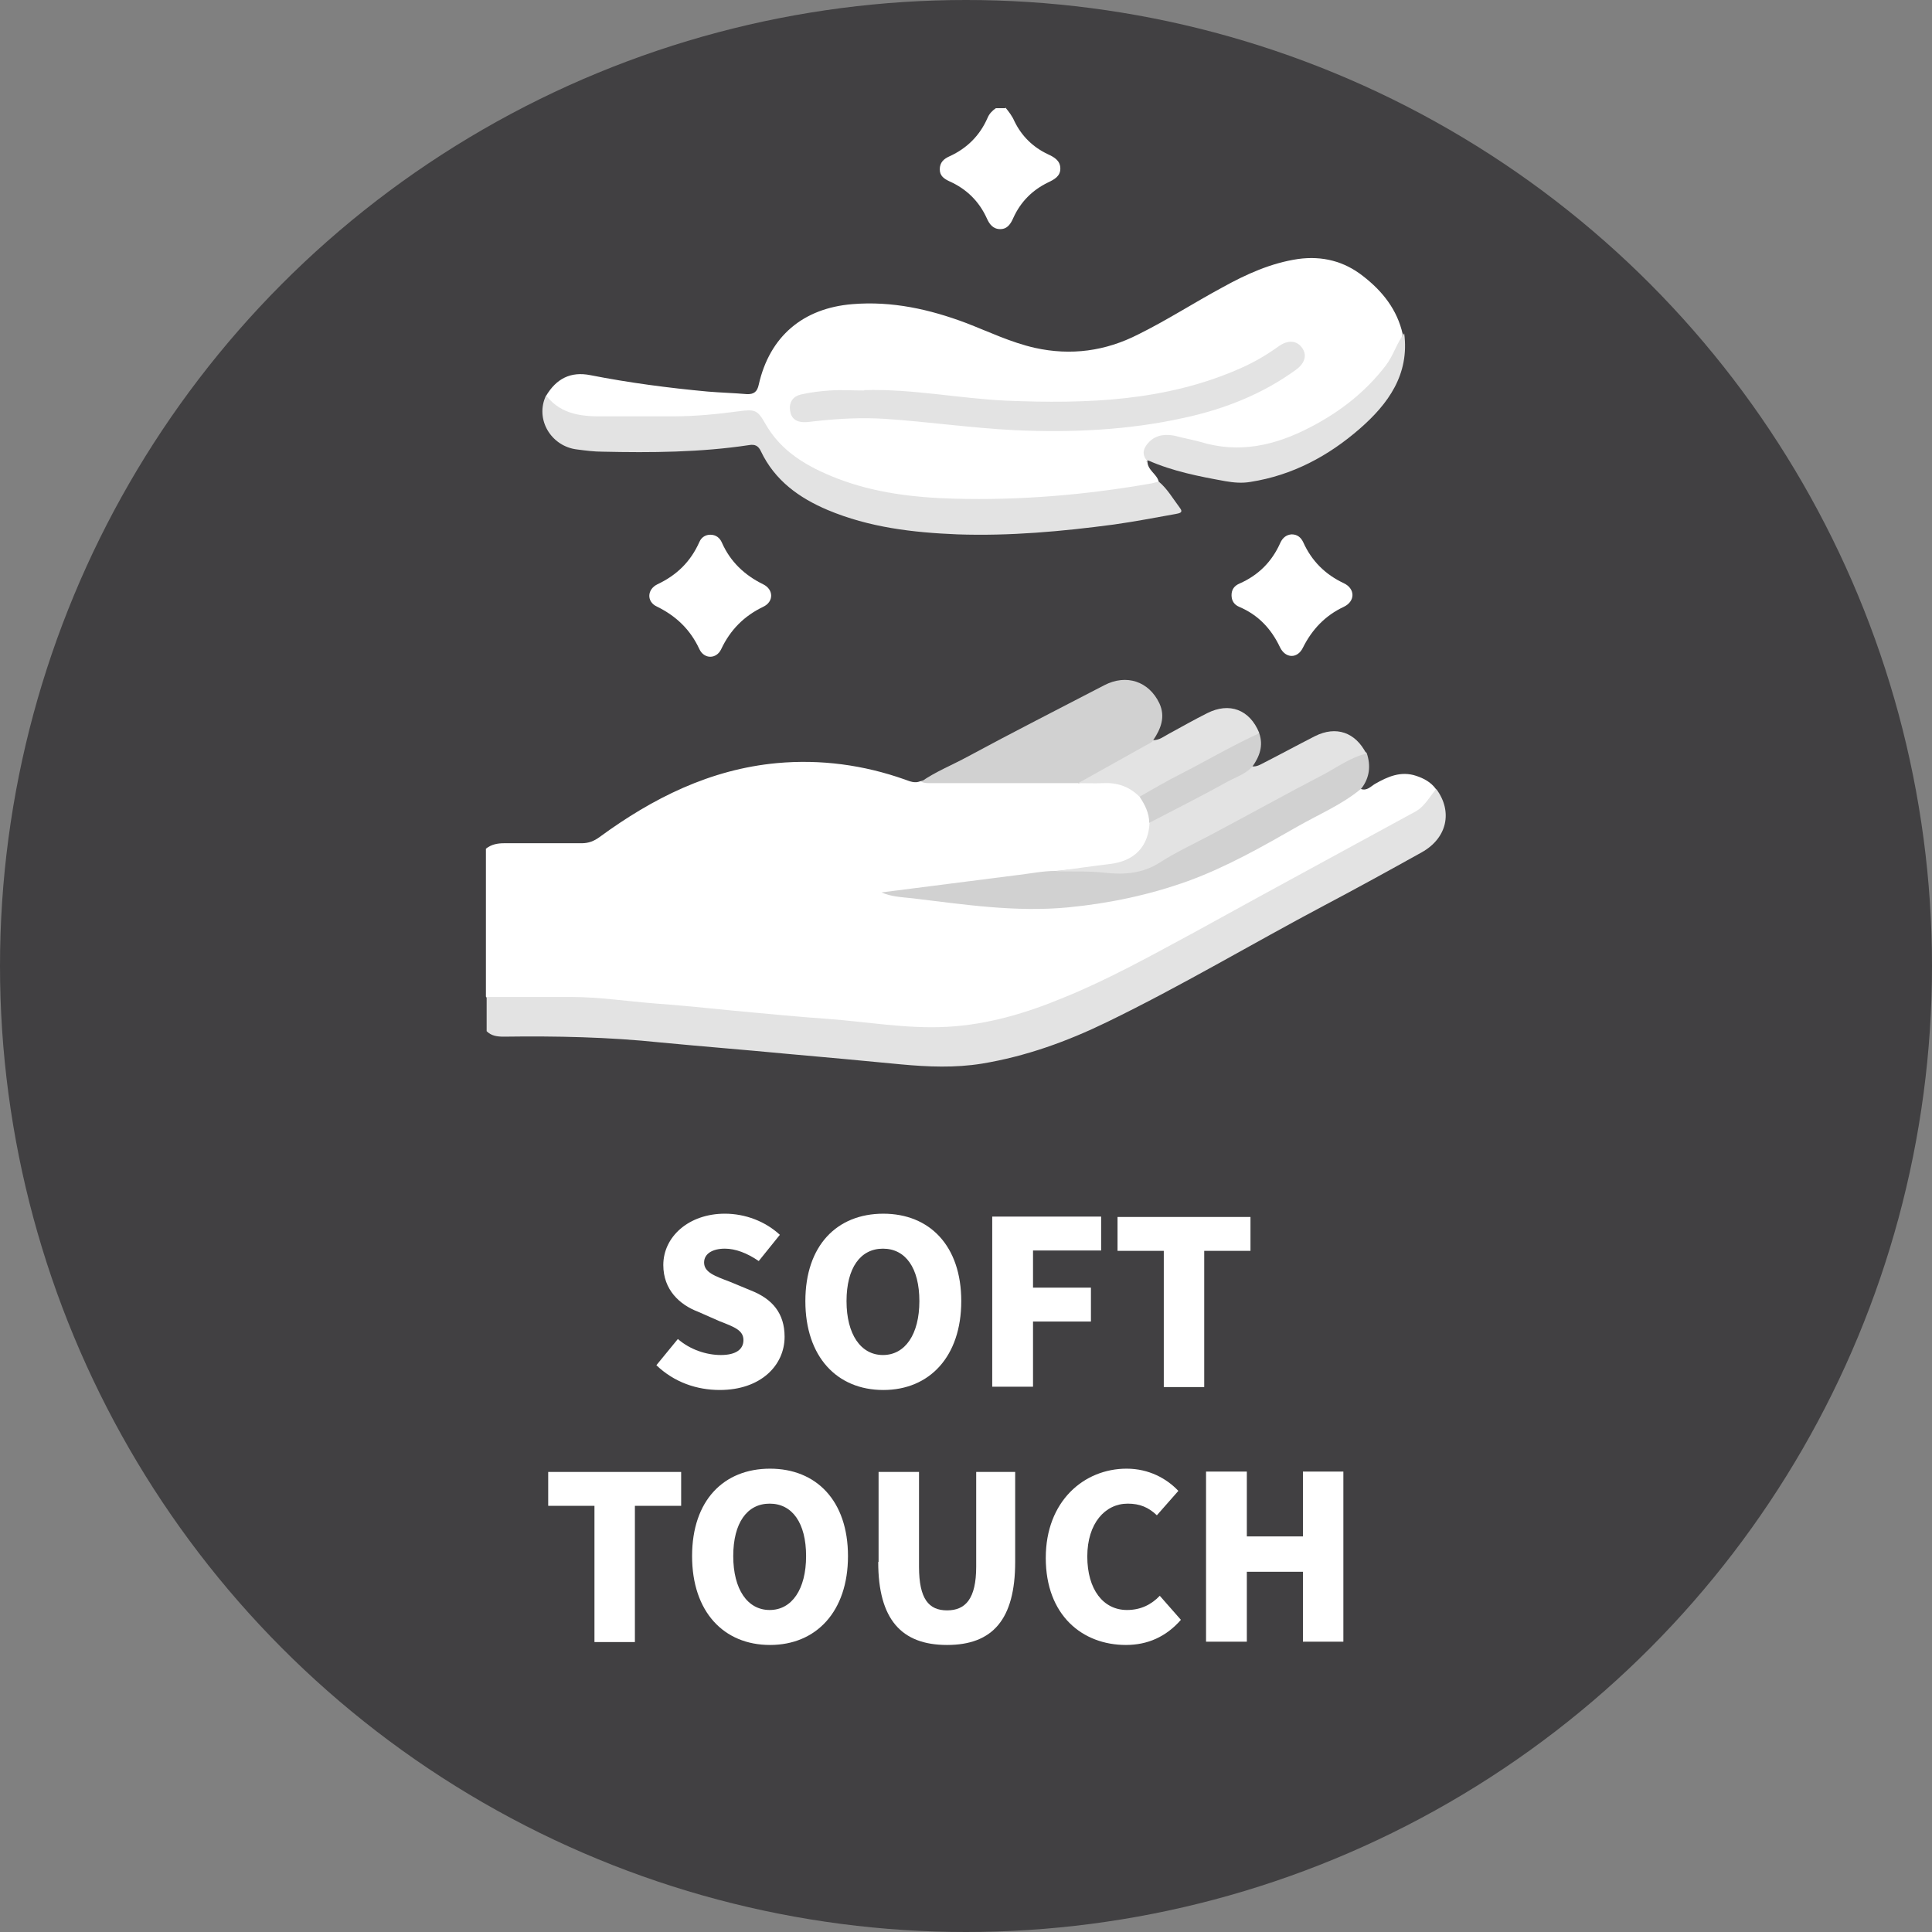 <?xml version="1.0" encoding="UTF-8"?><svg id="Layer_2" xmlns="http://www.w3.org/2000/svg" viewBox="0 0 53.04 53.04"><rect x="0" y="0" width="53.04" height="53.04" fill="#808080" stroke="none"/><defs><style>.cls-1{fill:#fff;}.cls-2{fill:#d1d1d1;}.cls-3{fill:#e3e3e3;}.cls-4{fill:#414042;}</style></defs><g id="Layer_1-2"><circle class="cls-4" cx="26.52" cy="26.52" r="26.52"/><g><path class="cls-1" d="M18.02,37.48l.59-.72c.33,.29,.78,.44,1.18,.44,.42,0,.62-.16,.62-.41,0-.27-.25-.36-.66-.52l-.59-.26c-.5-.19-.95-.6-.95-1.28,0-.78,.7-1.41,1.69-1.41,.56,0,1.11,.21,1.51,.58l-.58,.72c-.32-.22-.64-.34-.93-.34-.34,0-.57,.14-.57,.38,0,.27,.29,.37,.71,.53l.58,.24c.58,.23,.92,.62,.92,1.27,0,.78-.65,1.46-1.78,1.46-.63,0-1.25-.21-1.74-.68Z"/><path class="cls-1" d="M22.11,35.72c0-1.53,.87-2.4,2.14-2.4s2.14,.88,2.14,2.4-.87,2.44-2.14,2.44-2.14-.91-2.14-2.44Zm3.13,0c0-.91-.38-1.44-1-1.44s-1,.53-1,1.44,.39,1.48,1,1.48,1-.57,1-1.48Z"/><path class="cls-1" d="M27.25,33.4h2.98v.93h-1.87v1.02h1.59v.93h-1.59v1.79h-1.12v-4.67Z"/><path class="cls-1" d="M31.95,34.34h-1.27v-.93h3.65v.93h-1.27v3.74h-1.11v-3.74Z"/><path class="cls-1" d="M16.32,41.34h-1.27v-.93h3.65v.93h-1.27v3.74h-1.11v-3.74Z"/><path class="cls-1" d="M19,42.72c0-1.53,.87-2.4,2.14-2.4s2.14,.88,2.14,2.4-.87,2.44-2.14,2.44-2.14-.91-2.14-2.44Zm3.13,0c0-.91-.38-1.44-1-1.44s-1,.53-1,1.44,.39,1.48,1,1.48,1-.57,1-1.48Z"/><path class="cls-1" d="M24.12,42.88v-2.47h1.11v2.6c0,.89,.27,1.2,.77,1.2s.8-.31,.8-1.2v-2.6h1.07v2.47c0,1.58-.62,2.28-1.87,2.28s-1.89-.7-1.89-2.28Z"/><path class="cls-1" d="M28.71,42.77c0-1.56,1.05-2.45,2.22-2.45,.61,0,1.1,.27,1.42,.61l-.59,.67c-.23-.22-.47-.32-.8-.32-.62,0-1.11,.54-1.11,1.45s.44,1.47,1.09,1.47c.38,0,.67-.15,.9-.39l.58,.66c-.41,.47-.92,.69-1.51,.69-1.19,0-2.2-.81-2.2-2.39Z"/><path class="cls-1" d="M33.11,40.4h1.12v1.78h1.54v-1.78h1.11v4.67h-1.11v-1.92h-1.54v1.92h-1.12v-4.67Z"/></g><g><path class="cls-1" d="M37.36,21.66c.17,.06,.27-.07,.39-.14,.35-.2,.71-.36,1.13-.22,.21,.07,.4,.17,.54,.36-.02,.39-.29,.6-.58,.76-1.41,.77-2.82,1.55-4.24,2.31-1.47,.79-2.91,1.64-4.42,2.36-1.26,.6-2.56,1.08-3.96,1.21-.61,.06-1.21,.01-1.82-.05-.91-.09-1.82-.17-2.73-.25-.83-.07-1.65-.15-2.48-.22-.88-.08-1.75-.15-2.63-.24-.93-.09-1.86-.03-2.8-.05-.15,0-.31,.02-.42-.13v-4.06c.15-.12,.32-.15,.5-.15,.71,0,1.42,0,2.13,0,.19,0,.34-.06,.49-.17,1.46-1.07,3.04-1.86,4.87-2.03,1.2-.11,2.38,.05,3.51,.45,.14,.05,.27,.11,.42,.05,.3-.08,.61-.09,.92-.08,.96,0,1.93,0,2.89,0,.15,0,.31,0,.46-.02,.27,.09,.54,.03,.81,.02,.39-.01,.72,.11,.99,.4,.21,.23,.3,.51,.31,.82,0,.67-.45,1.16-1.15,1.25-.28,.04-.57,0-.85,.07-.22,.06-.43,.17-.67,.14-.82,.05-1.63,.19-2.45,.28-.54,.06-1.08,.15-1.63,.2-.15,.01-.29-.05-.41-.01,.31,0,.65,.03,1,.07,.93,.1,1.85,.25,2.78,.24,2-.02,3.9-.47,5.68-1.39,1.06-.55,2.11-1.13,3.14-1.75,.08-.05,.15-.09,.23-.03Z"/><path class="cls-3" d="M13.36,27.37c.77,0,1.54,0,2.31,0,.78,0,1.55,.12,2.33,.18,.69,.05,1.38,.12,2.07,.19,.88,.08,1.75,.17,2.63,.23,1.1,.08,2.19,.28,3.3,.22,1.12-.06,2.19-.38,3.22-.81,1.23-.5,2.39-1.15,3.56-1.78,1.2-.66,2.4-1.32,3.6-1.97,.82-.45,1.64-.89,2.46-1.34,.27-.14,.4-.41,.59-.63,.46,.62,.3,1.35-.4,1.74-.88,.49-1.77,.98-2.66,1.45-2,1.06-3.94,2.22-5.98,3.21-1.09,.53-2.22,.94-3.43,1.14-.74,.12-1.48,.09-2.23,.02-1.05-.1-2.1-.2-3.14-.29-1.15-.11-2.3-.2-3.45-.31-1.43-.15-2.87-.18-4.31-.16-.18,0-.34-.02-.47-.15v-.93Z"/><path class="cls-1" d="M27.6,2.95c.1,.12,.19,.24,.25,.38,.2,.41,.51,.71,.91,.9,.17,.08,.35,.17,.35,.4,0,.21-.17,.3-.34,.38-.43,.21-.75,.53-.95,.97-.07,.16-.16,.31-.36,.31-.2,0-.3-.14-.37-.3-.21-.46-.55-.8-1.02-1.01-.15-.07-.27-.15-.27-.33,0-.19,.11-.29,.27-.36,.48-.22,.83-.57,1.04-1.05,.05-.12,.13-.2,.23-.27h.26Z"/><path class="cls-1" d="M31.5,12.66c0,.25,.26,.35,.31,.56-.03,.17-.17,.17-.3,.19-.7,.13-1.4,.22-2.11,.29-1.08,.11-2.17,.13-3.26,.11-1.05-.02-2.09-.16-3.08-.51-.9-.32-1.7-.78-2.19-1.64-.11-.19-.28-.27-.5-.24-.93,.14-1.88,.16-2.82,.15-.6,0-1.2,.04-1.79-.07-.37-.07-.65-.25-.77-.63,.28-.47,.67-.68,1.22-.57,1.07,.21,2.14,.35,3.22,.45,.36,.03,.72,.04,1.07,.07,.2,.01,.29-.07,.33-.26,.3-1.33,1.22-2.1,2.57-2.21,1.09-.09,2.12,.14,3.13,.52,.62,.24,1.22,.53,1.88,.68,.99,.22,1.94,.09,2.84-.37,.79-.39,1.53-.87,2.31-1.29,.65-.36,1.33-.67,2.08-.78,.66-.09,1.26,.06,1.78,.47,.53,.41,.94,.92,1.09,1.6-.24,1.14-1.09,1.78-1.98,2.37-.64,.43-1.35,.73-2.12,.86-.54,.09-1.05-.05-1.57-.15-.19-.04-.38-.08-.57-.13-.46-.12-.67,.02-.76,.48,0,.02-.02,.05-.04,.07Z"/><path class="cls-3" d="M15,10.87c.43,.53,1.01,.57,1.63,.56,.62,0,1.23,0,1.85,0,.61,0,1.21-.06,1.81-.14,.44-.06,.51-.03,.72,.34,.44,.78,1.17,1.19,1.96,1.5,1.03,.4,2.12,.53,3.22,.56,1.8,.05,3.59-.1,5.37-.41,.08-.01,.17-.04,.25-.06,.24,.2,.39,.47,.58,.72,.11,.14-.02,.15-.11,.17-.56,.1-1.13,.21-1.7,.29-1.43,.19-2.86,.32-4.3,.27-1.22-.05-2.42-.19-3.56-.67-.78-.33-1.45-.81-1.83-1.61-.07-.15-.16-.2-.33-.17-1.33,.2-2.68,.21-4.02,.18-.23,0-.46-.03-.69-.06-.72-.08-1.17-.83-.86-1.48Z"/><path class="cls-2" d="M37.36,21.66c-.52,.43-1.14,.69-1.72,1.02-.98,.56-1.96,1.12-3.03,1.51-1.06,.38-2.15,.61-3.28,.72-1.45,.14-2.87-.08-4.29-.25-.28-.03-.57-.04-.84-.16,1.25-.16,2.51-.32,3.76-.48,.34-.04,.68-.11,1.02-.11,.56-.06,1.13-.09,1.69-.07,.4,.02,.75-.09,1.1-.29,1.13-.63,2.28-1.22,3.42-1.84,.59-.32,1.18-.63,1.77-.95,.16-.09,.34-.28,.56-.09,.12,.35,.08,.68-.14,.97Z"/><path class="cls-2" d="M29.6,21.5c-1.35,0-2.7,0-4.06,0-.09,0-.17,0-.25-.04,.4-.28,.86-.46,1.28-.69,1.24-.67,2.5-1.31,3.75-1.96,.6-.31,1.22-.11,1.51,.5,.17,.37,.04,.7-.17,1.01,.05,.11,0,.18-.1,.23-.64,.34-1.24,.78-1.96,.96Z"/><path class="cls-3" d="M37.51,20.69c-.43,.1-.79,.37-1.17,.57-1.04,.54-2.06,1.11-3.1,1.66-.47,.25-.95,.47-1.4,.76-.47,.3-.98,.34-1.5,.28-.45-.05-.91-.03-1.36-.04,.5-.07,.99-.14,1.49-.2,.68-.08,1.06-.48,1.09-1.14,.07-.15,.19-.26,.34-.33,.72-.36,1.42-.74,2.13-1.12,.11-.06,.22-.14,.36-.09,.12,.01,.21-.05,.31-.1,.47-.24,.93-.49,1.4-.73,.58-.29,1.11-.11,1.41,.48Z"/><path class="cls-3" d="M31.5,12.66c-.18-.2-.1-.38,.06-.54,.2-.19,.46-.21,.72-.15,.22,.06,.45,.1,.67,.16,1.07,.33,2.06,.1,3.02-.4,.81-.42,1.51-.96,2.07-1.69,.21-.27,.3-.61,.51-.89,.15,1.13-.44,1.94-1.22,2.62-.86,.75-1.85,1.28-3,1.46-.23,.04-.46,.02-.69-.02-.72-.13-1.44-.27-2.12-.57Z"/><path class="cls-1" d="M19.5,14.68c.15,0,.26,.08,.32,.22,.23,.52,.62,.89,1.13,1.14,.29,.14,.3,.48,0,.62-.52,.25-.9,.63-1.15,1.16-.13,.28-.47,.28-.6,0-.25-.54-.64-.91-1.17-1.17-.28-.13-.27-.47,.02-.61,.53-.25,.91-.62,1.15-1.16,.06-.14,.18-.2,.3-.2Z"/><path class="cls-1" d="M35.46,14.67c.16,0,.26,.09,.32,.22,.23,.51,.6,.88,1.11,1.12,.32,.15,.32,.5,0,.65-.51,.24-.87,.62-1.12,1.12-.15,.31-.48,.3-.63-.01-.24-.51-.6-.89-1.12-1.11-.14-.06-.21-.17-.21-.32,0-.16,.08-.26,.22-.32,.52-.23,.89-.6,1.12-1.12,.06-.13,.16-.22,.31-.23Z"/><path class="cls-3" d="M29.6,21.5c.63-.35,1.25-.7,1.88-1.05,.07-.04,.14-.06,.18-.13,.17,0,.29-.1,.42-.17,.35-.19,.7-.39,1.06-.57,.61-.31,1.17-.1,1.43,.54-.1,.21-.31,.29-.5,.39-.8,.42-1.6,.84-2.4,1.28-.12,.07-.24,.13-.39,.08-.28-.28-.61-.39-1-.37-.23,.01-.46,0-.69,0Z"/><path class="cls-2" d="M31.29,21.87c.37-.21,.74-.43,1.12-.62,.72-.37,1.42-.78,2.16-1.12,.12,.34,.01,.64-.19,.92-.19,.2-.46,.29-.7,.42-.7,.39-1.42,.75-2.13,1.12,0-.27-.12-.5-.26-.71Z"/><path class="cls-3" d="M23.72,10.71c1.31-.04,2.61,.23,3.91,.29,2.2,.09,4.39,.02,6.45-.9,.36-.16,.7-.36,1.02-.59,.25-.18,.49-.17,.64,.03,.15,.2,.09,.43-.16,.61-.92,.67-1.96,1.08-3.07,1.32-1.53,.34-3.08,.41-4.65,.34-1.19-.06-2.37-.23-3.55-.31-.63-.04-1.27-.01-1.9,.06-.11,.01-.22,.03-.33,.03-.22,0-.36-.1-.39-.32-.03-.23,.08-.39,.3-.44,.26-.06,.52-.09,.79-.11,.32-.02,.63,0,.95,0Z"/></g></g></svg>